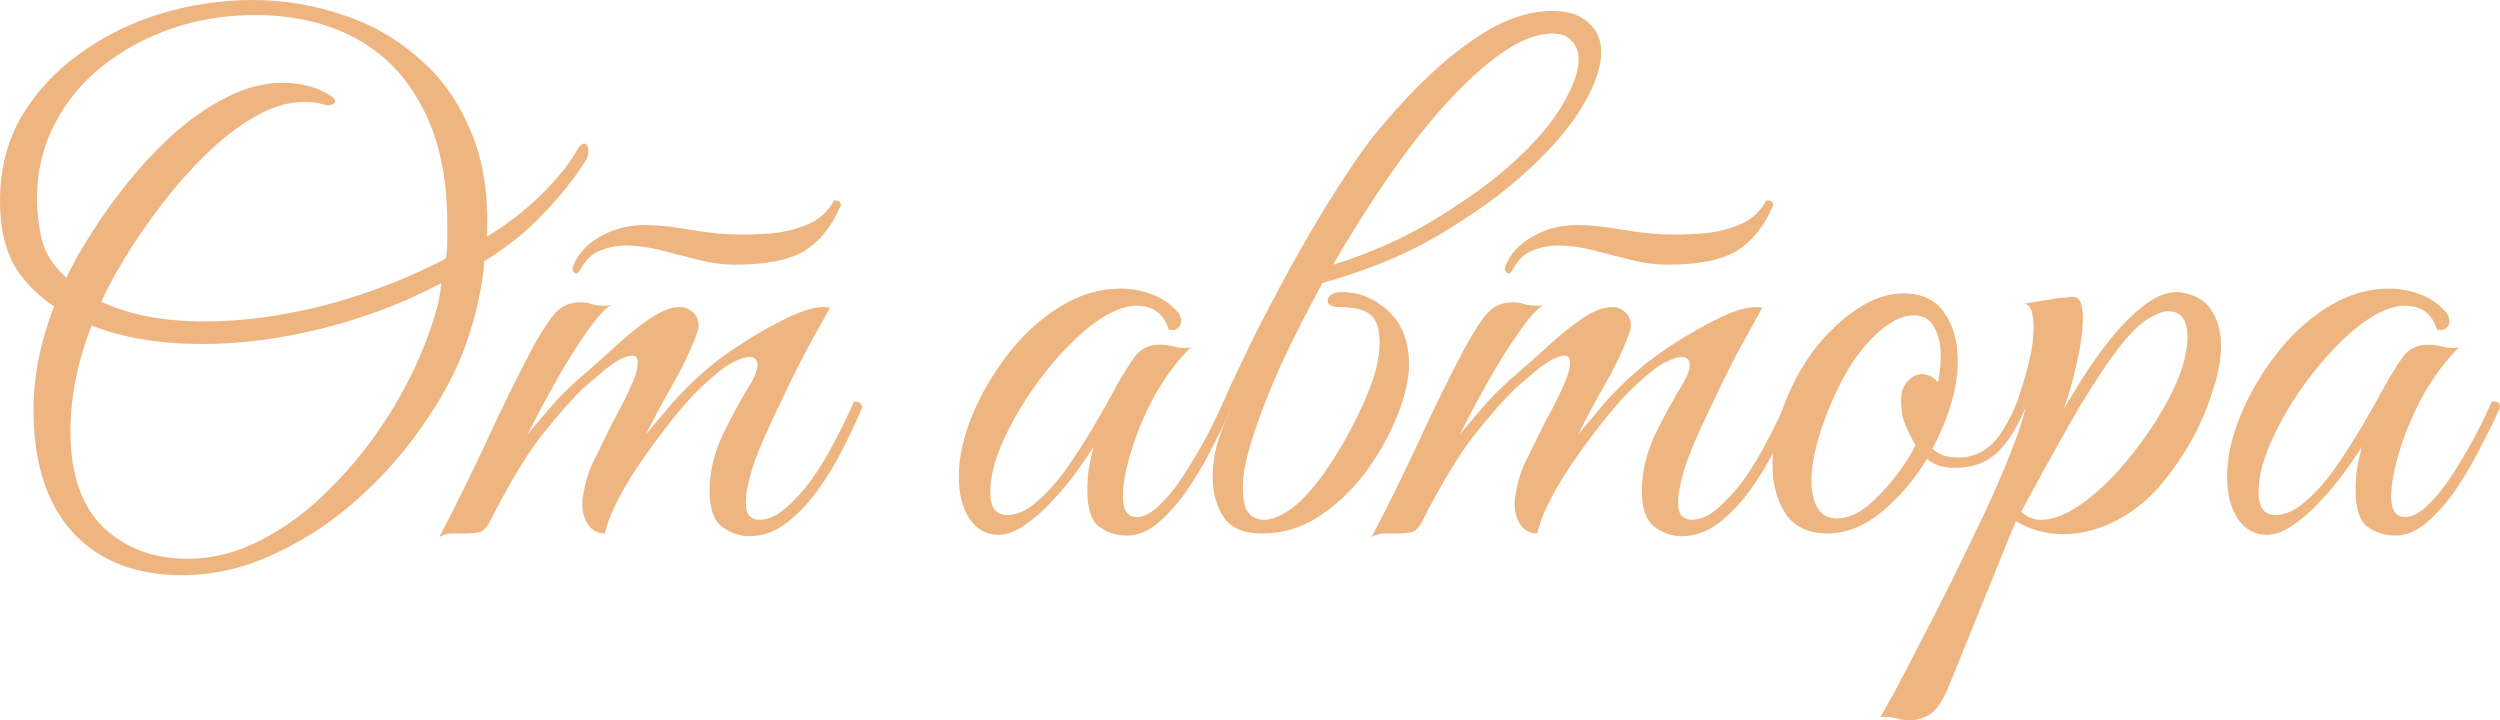 <?xml version="1.0" encoding="UTF-8"?> <svg xmlns="http://www.w3.org/2000/svg" viewBox="0 0 91.384 26.325" fill="none"><path d="M87.558 19.575C87.174 19.575 86.832 19.467 86.533 19.25C86.249 19.033 86.108 18.592 86.108 17.925C86.108 17.642 86.124 17.375 86.158 17.125C86.207 16.875 86.266 16.608 86.333 16.325C86.183 16.575 85.974 16.883 85.708 17.25C85.441 17.617 85.141 17.975 84.808 18.325C84.491 18.675 84.158 18.967 83.808 19.2C83.474 19.433 83.158 19.55 82.857 19.55C82.424 19.55 82.074 19.358 81.808 18.975C81.541 18.575 81.408 18.058 81.408 17.425C81.408 16.742 81.566 16.008 81.882 15.225C82.199 14.442 82.633 13.692 83.183 12.975C83.733 12.258 84.366 11.675 85.082 11.225C85.799 10.775 86.549 10.55 87.333 10.55C87.716 10.55 88.083 10.617 88.433 10.75C88.782 10.867 89.091 11.067 89.357 11.35C89.474 11.467 89.533 11.6 89.533 11.75C89.533 11.85 89.491 11.933 89.408 12C89.324 12.067 89.216 12.083 89.083 12.05C88.899 11.467 88.508 11.175 87.908 11.175C87.624 11.175 87.299 11.267 86.933 11.45C86.483 11.683 85.999 12.058 85.482 12.575C84.983 13.075 84.507 13.65 84.057 14.3C83.624 14.933 83.266 15.575 82.983 16.225C82.699 16.875 82.557 17.467 82.557 18C82.557 18.55 82.766 18.825 83.183 18.825C83.549 18.825 83.924 18.65 84.307 18.3C84.708 17.95 85.082 17.517 85.432 17C85.799 16.467 86.133 15.942 86.432 15.425C86.733 14.908 86.966 14.492 87.133 14.175C87.382 13.725 87.616 13.35 87.833 13.05C88.049 12.75 88.358 12.6 88.758 12.6C88.941 12.6 89.124 12.625 89.308 12.675C89.491 12.725 89.683 12.733 89.883 12.7C89.382 13.2 88.941 13.792 88.558 14.475C88.191 15.158 87.908 15.833 87.708 16.5C87.508 17.15 87.407 17.7 87.407 18.15C87.407 18.65 87.574 18.9 87.908 18.9C88.174 18.9 88.458 18.75 88.758 18.45C89.074 18.15 89.374 17.775 89.658 17.325C89.957 16.858 90.233 16.392 90.483 15.925C90.733 15.442 90.933 15.025 91.083 14.675C91.166 14.675 91.233 14.683 91.283 14.7C91.349 14.717 91.383 14.783 91.383 14.9C91.366 14.967 91.332 15.042 91.283 15.125C91.249 15.192 91.191 15.317 91.108 15.5C90.974 15.767 90.791 16.125 90.558 16.575C90.324 17.025 90.049 17.483 89.733 17.95C89.416 18.4 89.074 18.783 88.708 19.1C88.341 19.417 87.958 19.575 87.558 19.575Z" fill="#EEB580"></path><path d="M69.811 26.325C69.611 26.325 69.444 26.3 69.31 26.25C69.16 26.217 68.969 26.2 68.735 26.2C68.802 26.1 68.969 25.809 69.235 25.325C69.485 24.859 69.794 24.267 70.16 23.55C70.527 22.85 70.919 22.083 71.335 21.25C71.735 20.433 72.127 19.625 72.51 18.825C72.894 18.008 73.219 17.258 73.485 16.575C73.769 15.875 73.952 15.317 74.035 14.9C73.952 14.9 73.877 14.883 73.81 14.85C73.744 14.817 73.719 14.758 73.736 14.675C73.736 14.675 73.785 14.525 73.885 14.225C73.985 13.925 74.086 13.567 74.185 13.15C74.286 12.717 74.336 12.325 74.336 11.975C74.336 11.742 74.311 11.542 74.26 11.375C74.21 11.208 74.119 11.117 73.985 11.1L75.235 10.9C75.336 10.883 75.427 10.875 75.511 10.875C75.594 10.858 75.669 10.85 75.736 10.85C75.886 10.85 75.985 10.908 76.036 11.025C76.102 11.125 76.136 11.342 76.136 11.675C76.136 12.092 76.061 12.625 75.911 13.275C75.777 13.908 75.619 14.467 75.435 14.95C75.619 14.65 75.852 14.267 76.136 13.8C76.436 13.333 76.777 12.858 77.16 12.375C77.544 11.892 77.944 11.492 78.36 11.175C78.777 10.842 79.186 10.675 79.586 10.675C79.669 10.675 79.777 10.692 79.91 10.725C80.377 10.842 80.702 11.075 80.885 11.425C81.085 11.758 81.186 12.158 81.186 12.625C81.186 13.125 81.085 13.675 80.885 14.275C80.702 14.875 80.452 15.467 80.136 16.05C79.819 16.617 79.469 17.133 79.086 17.6C78.619 18.183 78.061 18.65 77.411 19C76.76 19.35 76.094 19.525 75.41 19.525C74.794 19.525 74.219 19.367 73.685 19.05L71.26 25.025C71.027 25.592 70.794 25.95 70.56 26.1C70.327 26.25 70.077 26.325 69.811 26.325ZM74.61 19C75.077 19 75.602 18.783 76.185 18.35C76.769 17.917 77.327 17.367 77.861 16.7C78.411 16.017 78.869 15.333 79.236 14.65C79.486 14.183 79.669 13.758 79.786 13.375C79.902 12.975 79.961 12.633 79.961 12.35C79.961 11.7 79.727 11.375 79.261 11.375C79.044 11.375 78.761 11.492 78.411 11.725C78.077 11.958 77.686 12.383 77.236 13C76.752 13.667 76.219 14.508 75.635 15.525C75.069 16.525 74.486 17.583 73.885 18.7C74.086 18.9 74.327 19 74.61 19Z" fill="#EEB580"></path><path d="M66.79 19.5C66.107 19.5 65.598 19.258 65.265 18.775C64.948 18.275 64.79 17.675 64.79 16.975C64.79 16.325 64.915 15.65 65.165 14.95C65.432 14.183 65.798 13.483 66.265 12.85C66.748 12.216 67.273 11.708 67.84 11.325C68.424 10.925 68.999 10.725 69.565 10.725C70.248 10.725 70.748 10.958 71.065 11.425C71.399 11.891 71.565 12.483 71.565 13.2C71.565 13.7 71.482 14.225 71.315 14.775C71.149 15.325 70.923 15.867 70.64 16.4C70.857 16.617 71.165 16.725 71.565 16.725C72.032 16.725 72.432 16.575 72.765 16.275C73.099 15.975 73.423 15.442 73.74 14.675C73.94 14.675 74.04 14.75 74.04 14.9C73.724 15.667 73.357 16.233 72.94 16.6C72.54 16.95 72.023 17.117 71.39 17.1C71.007 17.1 70.69 16.992 70.44 16.775C69.974 17.542 69.415 18.192 68.765 18.725C68.132 19.242 67.473 19.5 66.79 19.5ZM67.14 18.95C67.523 18.95 67.907 18.792 68.29 18.475C68.673 18.142 69.024 17.767 69.34 17.35C69.657 16.933 69.882 16.575 70.015 16.275C69.748 15.792 69.59 15.433 69.54 15.2C69.507 14.95 69.49 14.766 69.49 14.65C69.49 14.333 69.573 14.091 69.74 13.925C69.907 13.758 70.073 13.675 70.24 13.675C70.473 13.675 70.673 13.775 70.84 13.975C70.873 13.791 70.898 13.625 70.915 13.475C70.932 13.308 70.94 13.15 70.94 13C70.94 12.566 70.857 12.216 70.69 11.95C70.54 11.666 70.298 11.525 69.965 11.525C69.615 11.525 69.248 11.675 68.865 11.975C68.482 12.275 68.115 12.675 67.765 13.175C67.432 13.675 67.14 14.233 66.89 14.85C66.673 15.366 66.507 15.858 66.39 16.325C66.274 16.775 66.215 17.192 66.215 17.575C66.215 17.992 66.29 18.325 66.44 18.575C66.59 18.825 66.823 18.95 67.14 18.95Z" fill="#EEB580"></path><path d="M60.942 9.675C60.525 9.675 60.083 9.617 59.616 9.5C59.167 9.384 58.708 9.267 58.241 9.15C57.792 9.034 57.367 8.975 56.967 8.975C56.633 8.975 56.325 9.034 56.041 9.15C55.758 9.25 55.525 9.459 55.341 9.775L55.266 9.9C55.217 9.967 55.175 10 55.141 10C55.108 10 55.075 9.975 55.041 9.925C55.008 9.875 55 9.817 55.017 9.75C55.2 9.284 55.533 8.917 56.017 8.65C56.5 8.367 57.05 8.225 57.666 8.225C58.1 8.225 58.65 8.284 59.317 8.4C60 8.517 60.616 8.575 61.166 8.575C61.517 8.575 61.908 8.559 62.341 8.525C62.792 8.475 63.217 8.367 63.617 8.2C64.033 8.017 64.35 7.725 64.567 7.325C64.733 7.325 64.817 7.384 64.817 7.5C64.5 8.25 64.067 8.8 63.516 9.15C62.966 9.5 62.108 9.675 60.942 9.675ZM50.991 19.5C50.808 19.5 50.658 19.5 50.541 19.5C50.408 19.517 50.275 19.559 50.141 19.625C50.758 18.442 51.341 17.259 51.891 16.075C52.441 14.875 53 13.742 53.566 12.675C53.9 12.075 54.175 11.659 54.391 11.425C54.625 11.175 54.933 11.05 55.316 11.05C55.45 11.05 55.592 11.075 55.741 11.125C55.891 11.159 56.041 11.175 56.192 11.175C56.291 11.175 56.367 11.167 56.416 11.15C56.183 11.284 55.883 11.617 55.516 12.15C55.15 12.667 54.775 13.267 54.391 13.95C54.008 14.634 53.666 15.275 53.366 15.875C53.683 15.492 54.008 15.109 54.341 14.725C54.691 14.342 55.075 13.975 55.491 13.625C55.858 13.309 56.241 12.967 56.641 12.6C57.058 12.217 57.466 11.892 57.866 11.625C58.266 11.359 58.616 11.225 58.917 11.225C59.033 11.225 59.108 11.234 59.142 11.25C59.458 11.384 59.616 11.6 59.616 11.9C59.616 12 59.575 12.15 59.492 12.35C59.275 12.917 58.991 13.5 58.641 14.1C58.308 14.684 57.992 15.275 57.691 15.875C57.942 15.575 58.25 15.209 58.616 14.775C59 14.342 59.383 13.959 59.767 13.625C60.133 13.292 60.6 12.942 61.166 12.575C61.733 12.209 62.292 11.892 62.842 11.625C63.392 11.359 63.833 11.225 64.167 11.225C64.283 11.225 64.367 11.234 64.417 11.25C64.417 11.25 64.325 11.417 64.142 11.75C63.958 12.067 63.725 12.492 63.442 13.025C63.175 13.542 62.9 14.1 62.617 14.7C62.333 15.284 62.075 15.85 61.842 16.4C61.625 16.934 61.483 17.384 61.417 17.75C61.366 17.967 61.342 18.167 61.342 18.35C61.342 18.617 61.391 18.792 61.492 18.875C61.591 18.959 61.7 19 61.817 19C62.15 19 62.475 18.859 62.792 18.575C63.125 18.292 63.45 17.934 63.767 17.5C64.083 17.05 64.367 16.575 64.617 16.075C64.883 15.575 65.108 15.109 65.291 14.675C65.491 14.675 65.592 14.75 65.592 14.9C65.408 15.35 65.175 15.85 64.892 16.4C64.625 16.934 64.316 17.442 63.967 17.925C63.617 18.409 63.233 18.809 62.817 19.125C62.4 19.442 61.95 19.6 61.467 19.6C61.117 19.6 60.783 19.484 60.467 19.25C60.166 19.017 60.016 18.584 60.016 17.95C60.016 17.267 60.175 16.584 60.492 15.9C60.825 15.217 61.166 14.592 61.517 14.025C61.683 13.742 61.766 13.517 61.766 13.35C61.766 13.15 61.667 13.05 61.467 13.05C61.3 13.05 61.067 13.134 60.766 13.3C60.483 13.467 60.125 13.759 59.692 14.175C59.425 14.425 59.108 14.775 58.742 15.225C58.391 15.659 58.033 16.134 57.666 16.65C57.3 17.167 56.983 17.675 56.716 18.175C56.45 18.675 56.275 19.117 56.192 19.5C55.941 19.5 55.741 19.4 55.592 19.2C55.441 18.984 55.367 18.734 55.367 18.45C55.367 18.4 55.367 18.35 55.367 18.3C55.367 18.25 55.375 18.192 55.392 18.125C55.475 17.609 55.608 17.175 55.792 16.825C55.975 16.459 56.183 16.034 56.416 15.55C56.533 15.334 56.666 15.084 56.816 14.8C56.967 14.5 57.1 14.217 57.216 13.95C57.333 13.667 57.392 13.434 57.392 13.25C57.392 13.084 57.325 13 57.192 13C57.041 13 56.841 13.075 56.592 13.225C56.358 13.375 56.133 13.55 55.916 13.75C55.7 13.934 55.533 14.075 55.417 14.175C55 14.575 54.491 15.15 53.891 15.9C53.308 16.65 52.666 17.717 51.966 19.1C51.867 19.284 51.75 19.4 51.616 19.45C51.483 19.484 51.275 19.5 50.991 19.5Z" fill="#EEB580"></path><path d="M51.504 13.326C51.504 13.826 51.371 14.426 51.104 15.126C50.837 15.826 50.462 16.509 49.979 17.176C49.496 17.842 48.92 18.401 48.254 18.851C47.604 19.284 46.896 19.501 46.129 19.501C45.462 19.501 44.995 19.301 44.729 18.901C44.462 18.501 44.329 18.001 44.329 17.401C44.329 17.067 44.371 16.726 44.454 16.376C44.537 16.026 44.712 15.567 44.979 15.001C44.829 15.001 44.746 14.967 44.729 14.901C44.729 14.817 44.729 14.742 44.729 14.676C44.895 14.276 45.137 13.751 45.454 13.101C45.77 12.434 46.137 11.709 46.554 10.926C46.97 10.126 47.412 9.326 47.879 8.526C48.345 7.726 48.812 6.975 49.279 6.275C49.745 5.559 50.187 4.967 50.604 4.5C51.687 3.217 52.746 2.217 53.779 1.5C54.812 0.767 55.804 0.4 56.754 0.4C57.321 0.4 57.754 0.542 58.054 0.825C58.371 1.092 58.529 1.45 58.529 1.9C58.529 2.517 58.246 3.267 57.679 4.15C57.112 5.017 56.262 5.917 55.129 6.85C54.445 7.417 53.537 8.034 52.404 8.701C51.271 9.351 49.937 9.892 48.404 10.326H48.354C47.787 11.359 47.279 12.359 46.829 13.326C46.395 14.292 46.054 15.167 45.804 15.951C45.554 16.717 45.429 17.334 45.429 17.801C45.429 18.051 45.454 18.276 45.504 18.476C45.537 18.609 45.612 18.734 45.729 18.851C45.862 18.951 46.02 19.001 46.204 19.001C46.437 19.001 46.704 18.909 47.004 18.726C47.321 18.542 47.671 18.217 48.054 17.751C48.287 17.467 48.529 17.126 48.779 16.726C49.029 16.326 49.262 15.917 49.479 15.501C49.696 15.067 49.871 14.684 50.004 14.351C50.287 13.684 50.429 13.076 50.429 12.526C50.429 11.992 50.304 11.642 50.054 11.476C49.821 11.309 49.462 11.226 48.979 11.226C48.679 11.226 48.529 11.142 48.529 10.976C48.529 10.909 48.57 10.842 48.654 10.776C48.754 10.709 48.887 10.676 49.054 10.676C49.687 10.676 50.254 10.909 50.754 11.376C51.254 11.842 51.504 12.492 51.504 13.326ZM56.754 1.225C56.187 1.225 55.562 1.467 54.879 1.95C54.212 2.417 53.521 3.05 52.804 3.85C52.087 4.65 51.379 5.559 50.679 6.575C49.996 7.575 49.345 8.609 48.729 9.676C50.012 9.276 51.179 8.767 52.229 8.151C53.279 7.517 54.129 6.934 54.779 6.4C55.762 5.584 56.496 4.8 56.979 4.05C57.462 3.284 57.704 2.659 57.704 2.175C57.704 1.892 57.621 1.667 57.454 1.5C57.304 1.317 57.071 1.225 56.754 1.225Z" fill="#EEB580"></path><path d="M41.198 19.575C40.814 19.575 40.472 19.467 40.173 19.25C39.889 19.033 39.747 18.592 39.747 17.925C39.747 17.642 39.764 17.375 39.798 17.125C39.847 16.875 39.906 16.608 39.973 16.325C39.823 16.575 39.614 16.883 39.347 17.25C39.081 17.617 38.781 17.975 38.448 18.325C38.131 18.675 37.797 18.967 37.448 19.2C37.114 19.433 36.797 19.55 36.497 19.55C36.064 19.55 35.714 19.358 35.447 18.975C35.181 18.575 35.047 18.058 35.047 17.425C35.047 16.742 35.206 16.008 35.522 15.225C35.839 14.442 36.273 13.692 36.822 12.975C37.372 12.258 38.006 11.675 38.722 11.225C39.439 10.775 40.189 10.55 40.973 10.55C41.356 10.55 41.723 10.617 42.072 10.75C42.422 10.867 42.731 11.067 42.998 11.35C43.114 11.467 43.173 11.6 43.173 11.75C43.173 11.85 43.131 11.933 43.047 12C42.964 12.067 42.856 12.083 42.723 12.05C42.539 11.467 42.148 11.175 41.548 11.175C41.264 11.175 40.939 11.267 40.573 11.45C40.122 11.683 39.639 12.058 39.122 12.575C38.623 13.075 38.147 13.65 37.697 14.3C37.264 14.933 36.906 15.575 36.622 16.225C36.339 16.875 36.197 17.467 36.197 18C36.197 18.55 36.406 18.825 36.822 18.825C37.189 18.825 37.564 18.65 37.947 18.3C38.347 17.95 38.722 17.517 39.072 17C39.439 16.467 39.773 15.942 40.072 15.425C40.373 14.908 40.606 14.492 40.773 14.175C41.023 13.725 41.256 13.35 41.472 13.05C41.689 12.75 41.998 12.6 42.398 12.6C42.581 12.6 42.764 12.625 42.948 12.675C43.131 12.725 43.323 12.733 43.523 12.7C43.022 13.2 42.581 13.792 42.198 14.475C41.831 15.158 41.548 15.833 41.348 16.5C41.148 17.15 41.047 17.7 41.047 18.15C41.047 18.65 41.214 18.9 41.548 18.9C41.814 18.9 42.097 18.75 42.398 18.45C42.714 18.15 43.014 17.775 43.298 17.325C43.597 16.858 43.873 16.392 44.123 15.925C44.373 15.442 44.573 15.025 44.723 14.675C44.806 14.675 44.873 14.683 44.923 14.7C44.989 14.717 45.022 14.783 45.022 14.9C45.006 14.967 44.973 15.042 44.923 15.125C44.889 15.192 44.831 15.317 44.748 15.5C44.614 15.767 44.431 16.125 44.197 16.575C43.964 17.025 43.689 17.483 43.373 17.95C43.056 18.4 42.714 18.783 42.348 19.1C41.981 19.417 41.598 19.575 41.198 19.575Z" fill="#EEB580"></path><path d="M26.863 9.675C26.446 9.675 26.005 9.617 25.538 9.5C25.088 9.384 24.63 9.267 24.163 9.15C23.713 9.034 23.288 8.975 22.888 8.975C22.555 8.975 22.246 9.034 21.963 9.15C21.679 9.25 21.446 9.459 21.263 9.775L21.188 9.9C21.138 9.967 21.096 10 21.063 10C21.029 10 20.996 9.975 20.963 9.925C20.929 9.875 20.921 9.817 20.938 9.75C21.121 9.284 21.454 8.917 21.938 8.65C22.421 8.367 22.971 8.225 23.588 8.225C24.021 8.225 24.571 8.284 25.238 8.4C25.921 8.517 26.538 8.575 27.088 8.575C27.438 8.575 27.829 8.559 28.263 8.525C28.713 8.475 29.138 8.367 29.538 8.2C29.955 8.017 30.271 7.725 30.488 7.325C30.655 7.325 30.738 7.384 30.738 7.5C30.421 8.25 29.988 8.8 29.438 9.15C28.888 9.5 28.029 9.675 26.863 9.675ZM16.913 19.5C16.729 19.5 16.579 19.5 16.463 19.5C16.329 19.517 16.196 19.559 16.063 19.625C16.679 18.442 17.263 17.259 17.813 16.075C18.363 14.875 18.921 13.742 19.488 12.675C19.821 12.075 20.096 11.659 20.313 11.425C20.546 11.175 20.854 11.05 21.238 11.05C21.371 11.05 21.513 11.075 21.663 11.125C21.813 11.159 21.963 11.175 22.113 11.175C22.213 11.175 22.288 11.167 22.338 11.15C22.105 11.284 21.804 11.617 21.438 12.15C21.071 12.667 20.696 13.267 20.313 13.95C19.929 14.634 19.588 15.275 19.288 15.875C19.604 15.492 19.929 15.109 20.263 14.725C20.613 14.342 20.996 13.975 21.413 13.625C21.779 13.309 22.163 12.967 22.563 12.6C22.98 12.217 23.388 11.892 23.788 11.625C24.188 11.359 24.538 11.225 24.838 11.225C24.955 11.225 25.03 11.234 25.063 11.25C25.38 11.384 25.538 11.6 25.538 11.9C25.538 12 25.496 12.15 25.413 12.35C25.196 12.917 24.913 13.5 24.563 14.1C24.23 14.684 23.913 15.275 23.613 15.875C23.863 15.575 24.171 15.209 24.538 14.775C24.921 14.342 25.304 13.959 25.688 13.625C26.054 13.292 26.521 12.942 27.088 12.575C27.655 12.209 28.213 11.892 28.763 11.625C29.313 11.359 29.755 11.225 30.088 11.225C30.205 11.225 30.288 11.234 30.338 11.25C30.338 11.25 30.246 11.417 30.063 11.75C29.88 12.067 29.646 12.492 29.363 13.025C29.096 13.542 28.821 14.1 28.538 14.7C28.255 15.284 27.996 15.85 27.763 16.4C27.546 16.934 27.405 17.384 27.338 17.75C27.288 17.967 27.263 18.167 27.263 18.35C27.263 18.617 27.313 18.792 27.413 18.875C27.513 18.959 27.621 19 27.738 19C28.071 19 28.396 18.859 28.713 18.575C29.046 18.292 29.371 17.934 29.688 17.5C30.005 17.05 30.288 16.575 30.538 16.075C30.805 15.575 31.03 15.109 31.213 14.675C31.413 14.675 31.513 14.75 31.513 14.9C31.33 15.35 31.096 15.85 30.813 16.4C30.546 16.934 30.238 17.442 29.888 17.925C29.538 18.409 29.155 18.809 28.738 19.125C28.321 19.442 27.871 19.6 27.388 19.6C27.038 19.6 26.705 19.484 26.388 19.25C26.088 19.017 25.938 18.584 25.938 17.95C25.938 17.267 26.096 16.584 26.413 15.9C26.746 15.217 27.088 14.592 27.438 14.025C27.605 13.742 27.688 13.517 27.688 13.35C27.688 13.15 27.588 13.05 27.388 13.05C27.221 13.05 26.988 13.134 26.688 13.3C26.405 13.467 26.046 13.759 25.613 14.175C25.346 14.425 25.03 14.775 24.663 15.225C24.313 15.659 23.955 16.134 23.588 16.65C23.221 17.167 22.905 17.675 22.638 18.175C22.371 18.675 22.196 19.117 22.113 19.5C21.863 19.5 21.663 19.4 21.513 19.2C21.363 18.984 21.288 18.734 21.288 18.45C21.288 18.4 21.288 18.35 21.288 18.3C21.288 18.25 21.296 18.192 21.313 18.125C21.396 17.609 21.529 17.175 21.713 16.825C21.896 16.459 22.105 16.034 22.338 15.55C22.455 15.334 22.588 15.084 22.738 14.8C22.888 14.5 23.021 14.217 23.138 13.95C23.255 13.667 23.313 13.434 23.313 13.25C23.313 13.084 23.246 13 23.113 13C22.963 13 22.763 13.075 22.513 13.225C22.28 13.375 22.054 13.55 21.838 13.75C21.621 13.934 21.454 14.075 21.338 14.175C20.921 14.575 20.413 15.15 19.813 15.9C19.229 16.65 18.588 17.717 17.888 19.1C17.788 19.284 17.671 19.4 17.538 19.45C17.404 19.484 17.196 19.5 16.913 19.5Z" fill="#EEB580"></path><path d="M6.65 21.025C4.95 21.025 3.617 20.5 2.65 19.45C1.7 18.4 1.225 16.909 1.225 14.975C1.225 13.759 1.475 12.5 1.975 11.2C1.275 10.717 0.767 10.175 0.45 9.575C0.15 8.958 0 8.217 0 7.35C0 6.2 0.258 5.175 0.775 4.275C1.308 3.375 2.017 2.608 2.9 1.975C3.783 1.325 4.775 0.833 5.875 0.5C6.975 0.167 8.092 0 9.225 0C10.342 0 11.425 0.175 12.475 0.525C13.525 0.858 14.459 1.383 15.275 2.1C16.109 2.8 16.75 3.692 17.2 4.775C17.667 5.858 17.867 7.15 17.8 8.65C18.584 8.167 19.259 7.642 19.825 7.075C20.409 6.492 20.834 5.958 21.1 5.475C21.184 5.325 21.267 5.25 21.35 5.25C21.434 5.25 21.484 5.317 21.5 5.45C21.534 5.583 21.492 5.742 21.375 5.925C20.959 6.575 20.442 7.217 19.825 7.85C19.225 8.483 18.517 9.05 17.7 9.55C17.684 9.917 17.625 10.333 17.525 10.8C17.442 11.25 17.317 11.725 17.15 12.225C16.834 13.242 16.325 14.267 15.625 15.3C14.942 16.334 14.125 17.284 13.175 18.15C12.225 19.017 11.192 19.709 10.075 20.225C8.958 20.759 7.817 21.025 6.65 21.025ZM7.475 11.75C8.875 11.75 10.35 11.55 11.9 11.15C13.467 10.733 14.934 10.167 16.3 9.45C16.334 9.233 16.35 9.025 16.35 8.825C16.35 8.608 16.35 8.4 16.35 8.2C16.35 6.5 16.05 5.083 15.45 3.95C14.867 2.817 14.05 1.967 13 1.4C11.95 0.833 10.725 0.55 9.325 0.55C8.242 0.55 7.217 0.717 6.25 1.05C5.3 1.383 4.45 1.85 3.7 2.45C2.967 3.05 2.392 3.758 1.975 4.575C1.558 5.392 1.35 6.292 1.35 7.275C1.35 7.725 1.408 8.217 1.525 8.75C1.658 9.267 1.958 9.733 2.425 10.15C2.658 9.65 2.975 9.092 3.375 8.475C3.775 7.842 4.233 7.208 4.75 6.575C5.283 5.925 5.85 5.333 6.45 4.8C7.067 4.267 7.7 3.842 8.35 3.525C9.017 3.192 9.683 3.025 10.35 3.025C10.633 3.025 10.917 3.058 11.2 3.125C11.5 3.192 11.784 3.308 12.05 3.475C12.184 3.558 12.25 3.633 12.25 3.7C12.25 3.75 12.209 3.792 12.125 3.825C12.059 3.858 11.967 3.858 11.85 3.825C11.634 3.758 11.392 3.725 11.125 3.725C10.525 3.725 9.917 3.908 9.3 4.275C8.683 4.625 8.083 5.092 7.5 5.675C6.917 6.242 6.375 6.858 5.875 7.525C5.375 8.175 4.933 8.817 4.55 9.45C4.183 10.067 3.9 10.592 3.7 11.025C4.717 11.509 5.975 11.75 7.475 11.75ZM6.85 20.425C7.783 20.425 8.692 20.192 9.575 19.725C10.475 19.259 11.317 18.625 12.1 17.825C12.9 17.025 13.609 16.134 14.225 15.15C14.842 14.167 15.334 13.159 15.7 12.125C15.8 11.842 15.892 11.55 15.975 11.25C16.059 10.933 16.109 10.633 16.125 10.35C14.775 11.067 13.334 11.617 11.8 12C10.267 12.384 8.8 12.575 7.4 12.575C5.85 12.575 4.5 12.35 3.35 11.9C2.833 13.217 2.575 14.509 2.575 15.775C2.575 17.325 2.975 18.492 3.775 19.275C4.592 20.042 5.617 20.425 6.85 20.425Z" fill="#EEB580"></path></svg> 